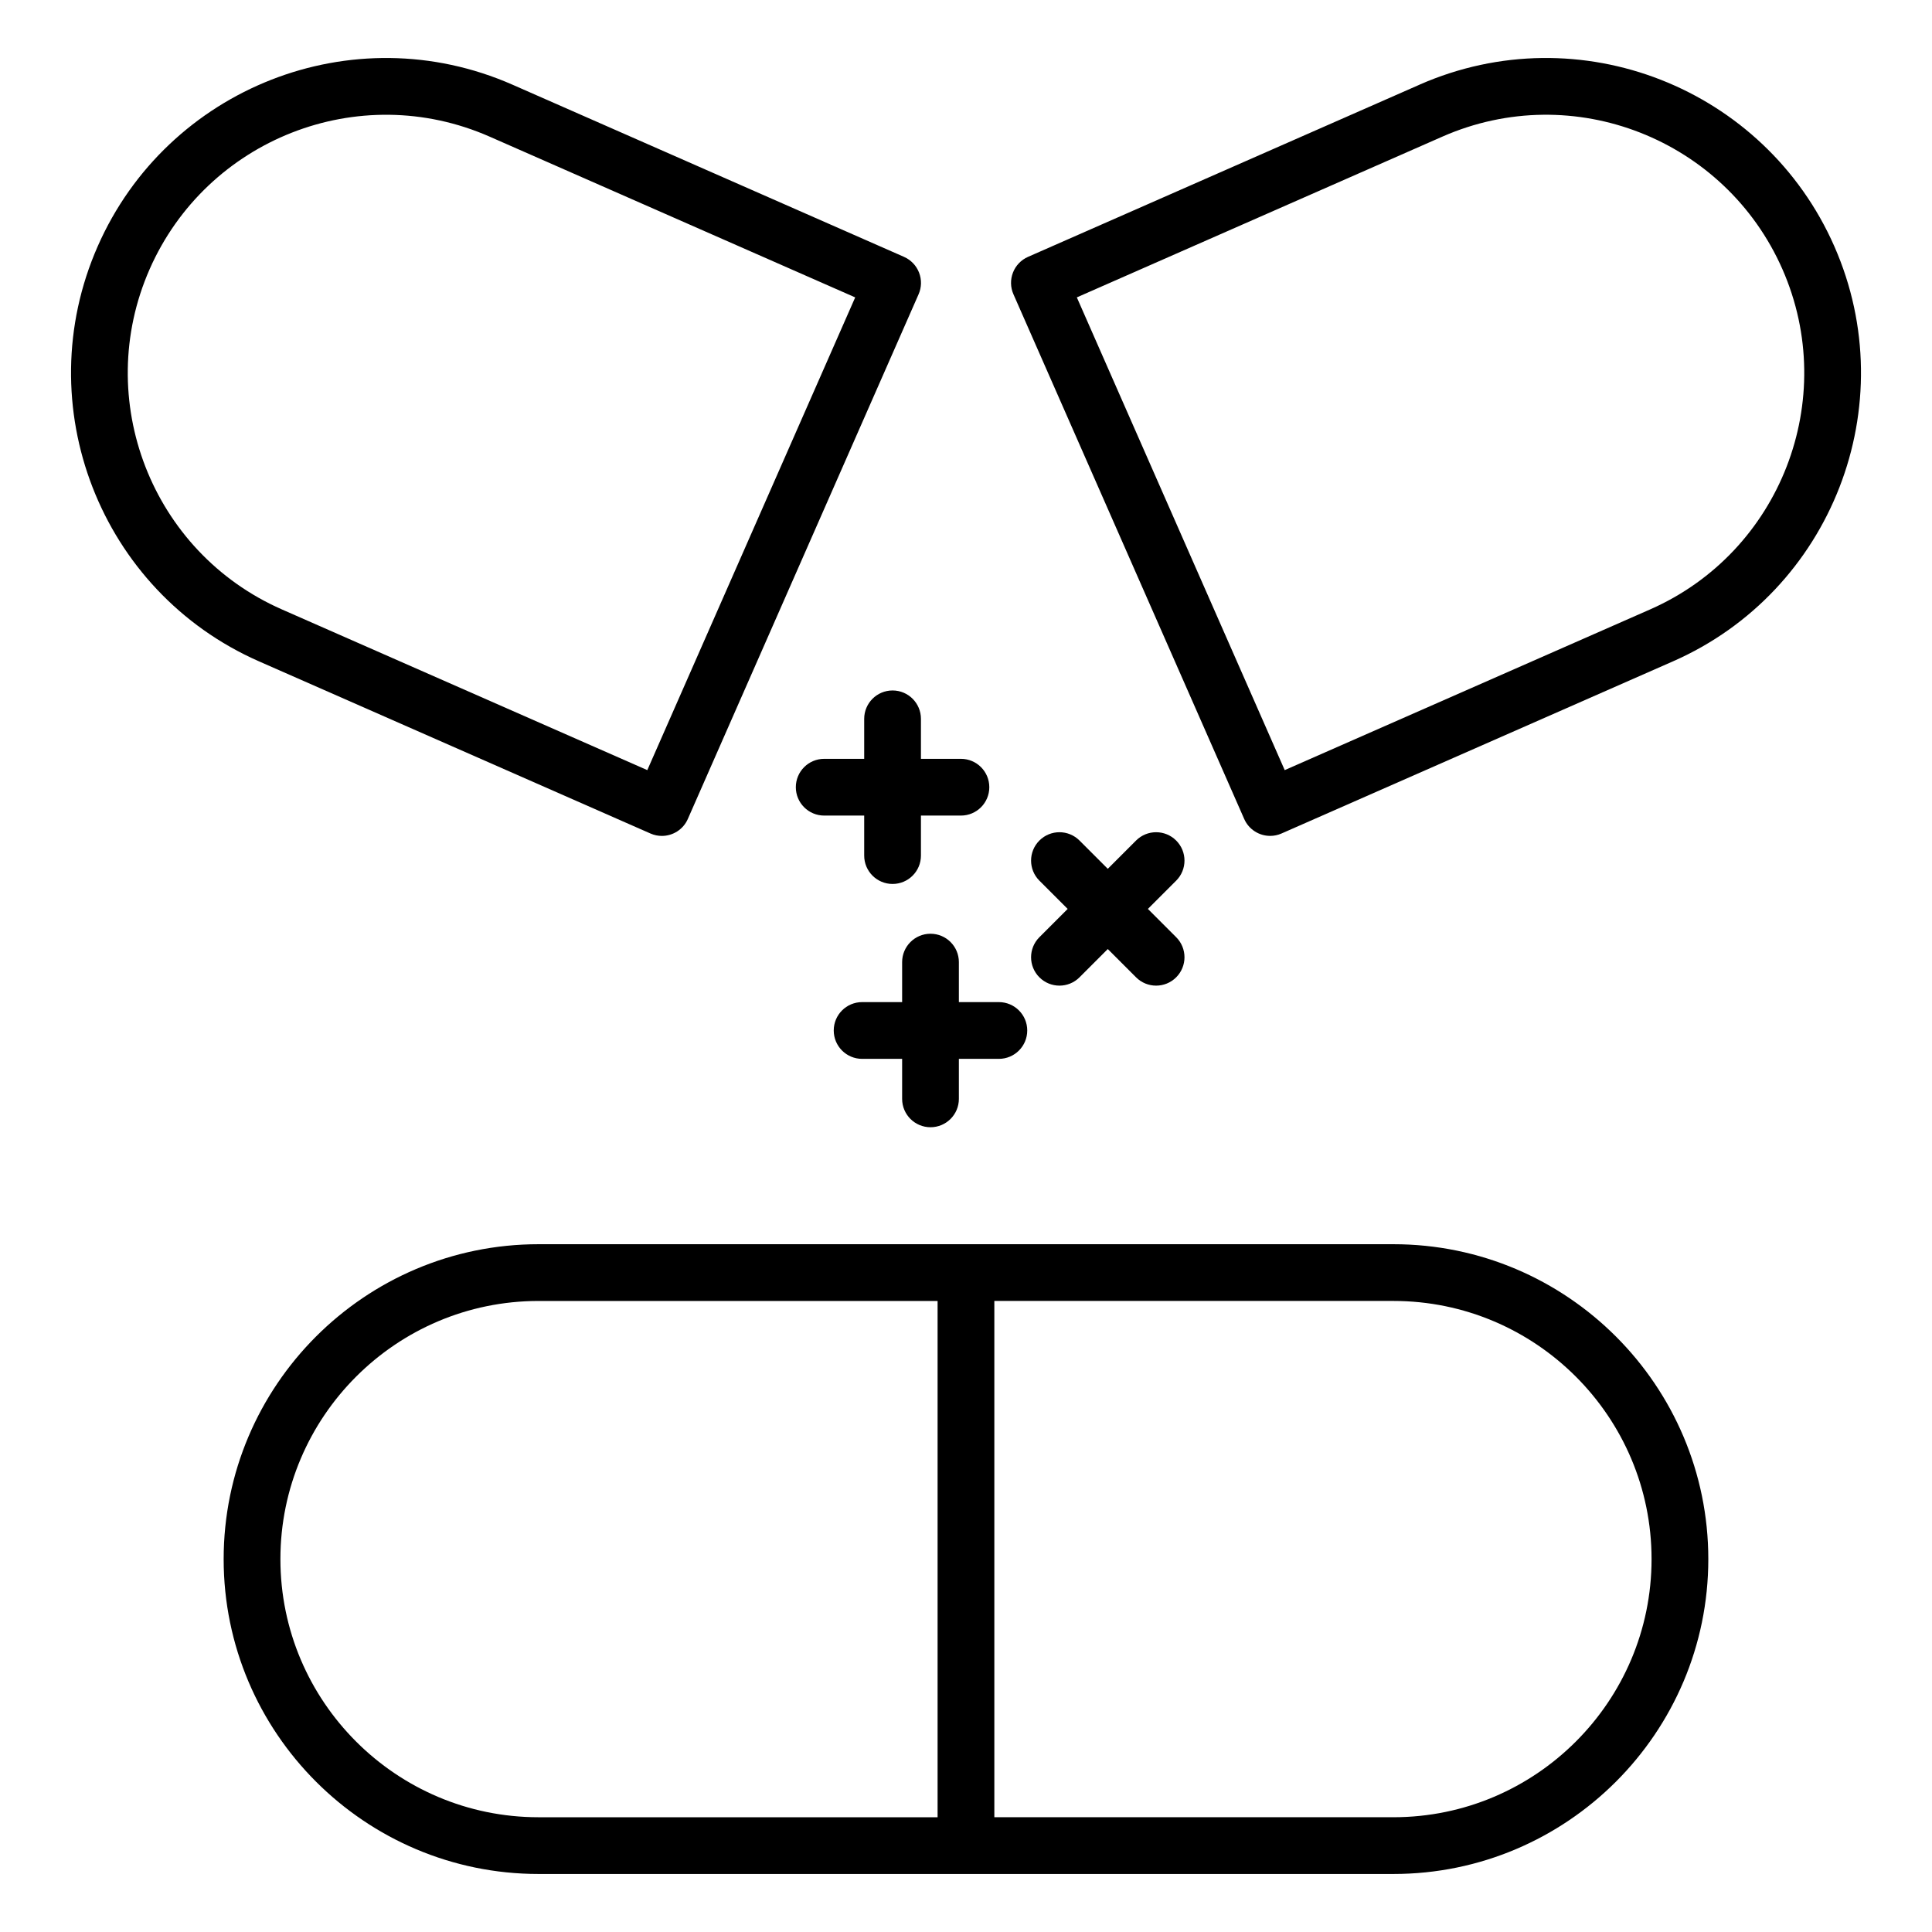 <?xml version="1.0" encoding="UTF-8"?>
<!-- Uploaded to: ICON Repo, www.svgrepo.com, Generator: ICON Repo Mixer Tools -->
<svg fill="#000000" width="800px" height="800px" version="1.1" viewBox="144 144 512 512" xmlns="http://www.w3.org/2000/svg">
 <g>
  <path d="m286.72 473.73c-46.012 0-83.449 37.438-83.449 83.449 0 46.012 37.438 83.445 83.449 83.445h226.55c46.012 0 83.449-37.434 83.449-83.445 0-46.012-37.438-83.449-83.449-83.449zm-68.41 83.449c0-37.723 30.688-68.41 68.41-68.41h105.75v136.82h-105.75c-37.723 0-68.41-30.688-68.41-68.406zm363.37 0c0 37.719-30.688 68.406-68.41 68.406h-105.76v-136.82h105.76c37.723 0 68.41 30.688 68.41 68.41z"/>
  <path d="m520.18 166.45-103.75 45.625c-1.828 0.805-3.262 2.297-3.981 4.156-0.727 1.863-0.684 3.93 0.125 5.754l61.148 139.04c1.234 2.82 3.996 4.496 6.887 4.496 1.008 0 2.035-0.207 3.019-0.641l103.75-45.625c42.094-18.512 61.266-67.848 42.738-109.98-18.438-41.926-67.523-61.48-109.94-42.832zm61.148 139.04-96.867 42.598-55.09-125.28 96.859-42.594c34.773-15.301 75.008 0.754 90.125 35.117 15.184 34.539-0.531 74.98-35.027 90.156z"/>
  <path d="m383.57 212.07-103.75-45.625c-42.43-18.656-91.508 0.922-109.93 42.836-18.527 42.129 0.645 91.465 42.738 109.98l103.75 45.625c0.984 0.434 2.012 0.641 3.019 0.641 2.894 0 5.656-1.68 6.887-4.496l61.148-139.04c0.809-1.824 0.852-3.891 0.125-5.754-0.723-1.863-2.156-3.356-3.984-4.16zm-68.027 136.02-96.863-42.598c-34.5-15.176-50.215-55.617-35.027-90.152 15.117-34.363 55.344-50.422 90.125-35.121l96.859 42.594z"/>
  <path d="m380.54 326.98c-4.156 0-7.519 3.367-7.519 7.519v10.598h-10.598c-4.156 0-7.519 3.367-7.519 7.519 0 4.152 3.363 7.519 7.519 7.519h10.598v10.602c0 4.152 3.363 7.519 7.519 7.519s7.519-3.367 7.519-7.519v-10.602h10.598c4.156 0 7.519-3.367 7.519-7.519 0-4.152-3.363-7.519-7.519-7.519h-10.598v-10.598c0-4.152-3.363-7.519-7.519-7.519z"/>
  <path d="m408.71 409.57h-10.598v-10.598c0-4.152-3.363-7.519-7.519-7.519s-7.519 3.367-7.519 7.519v10.598h-10.605c-4.156 0-7.519 3.367-7.519 7.519 0 4.152 3.363 7.519 7.519 7.519h10.605v10.602c0 4.152 3.363 7.519 7.519 7.519s7.519-3.367 7.519-7.519v-10.602h10.598c4.156 0 7.519-3.367 7.519-7.519 0-4.152-3.363-7.519-7.519-7.519z"/>
  <path d="m419.45 403c1.469 1.469 3.394 2.203 5.316 2.203 1.926 0 3.848-0.734 5.316-2.203l7.492-7.492 7.492 7.492c2.938 2.938 7.695 2.938 10.633 0s2.938-7.695 0-10.633l-7.492-7.492 7.492-7.492c2.938-2.938 2.938-7.695 0-10.633s-7.695-2.938-10.633 0l-7.492 7.492-7.492-7.492c-2.938-2.938-7.695-2.938-10.633 0s-2.938 7.695 0 10.633l7.492 7.492-7.492 7.492c-2.938 2.938-2.938 7.695 0 10.633z"/>
 </g>
</svg>